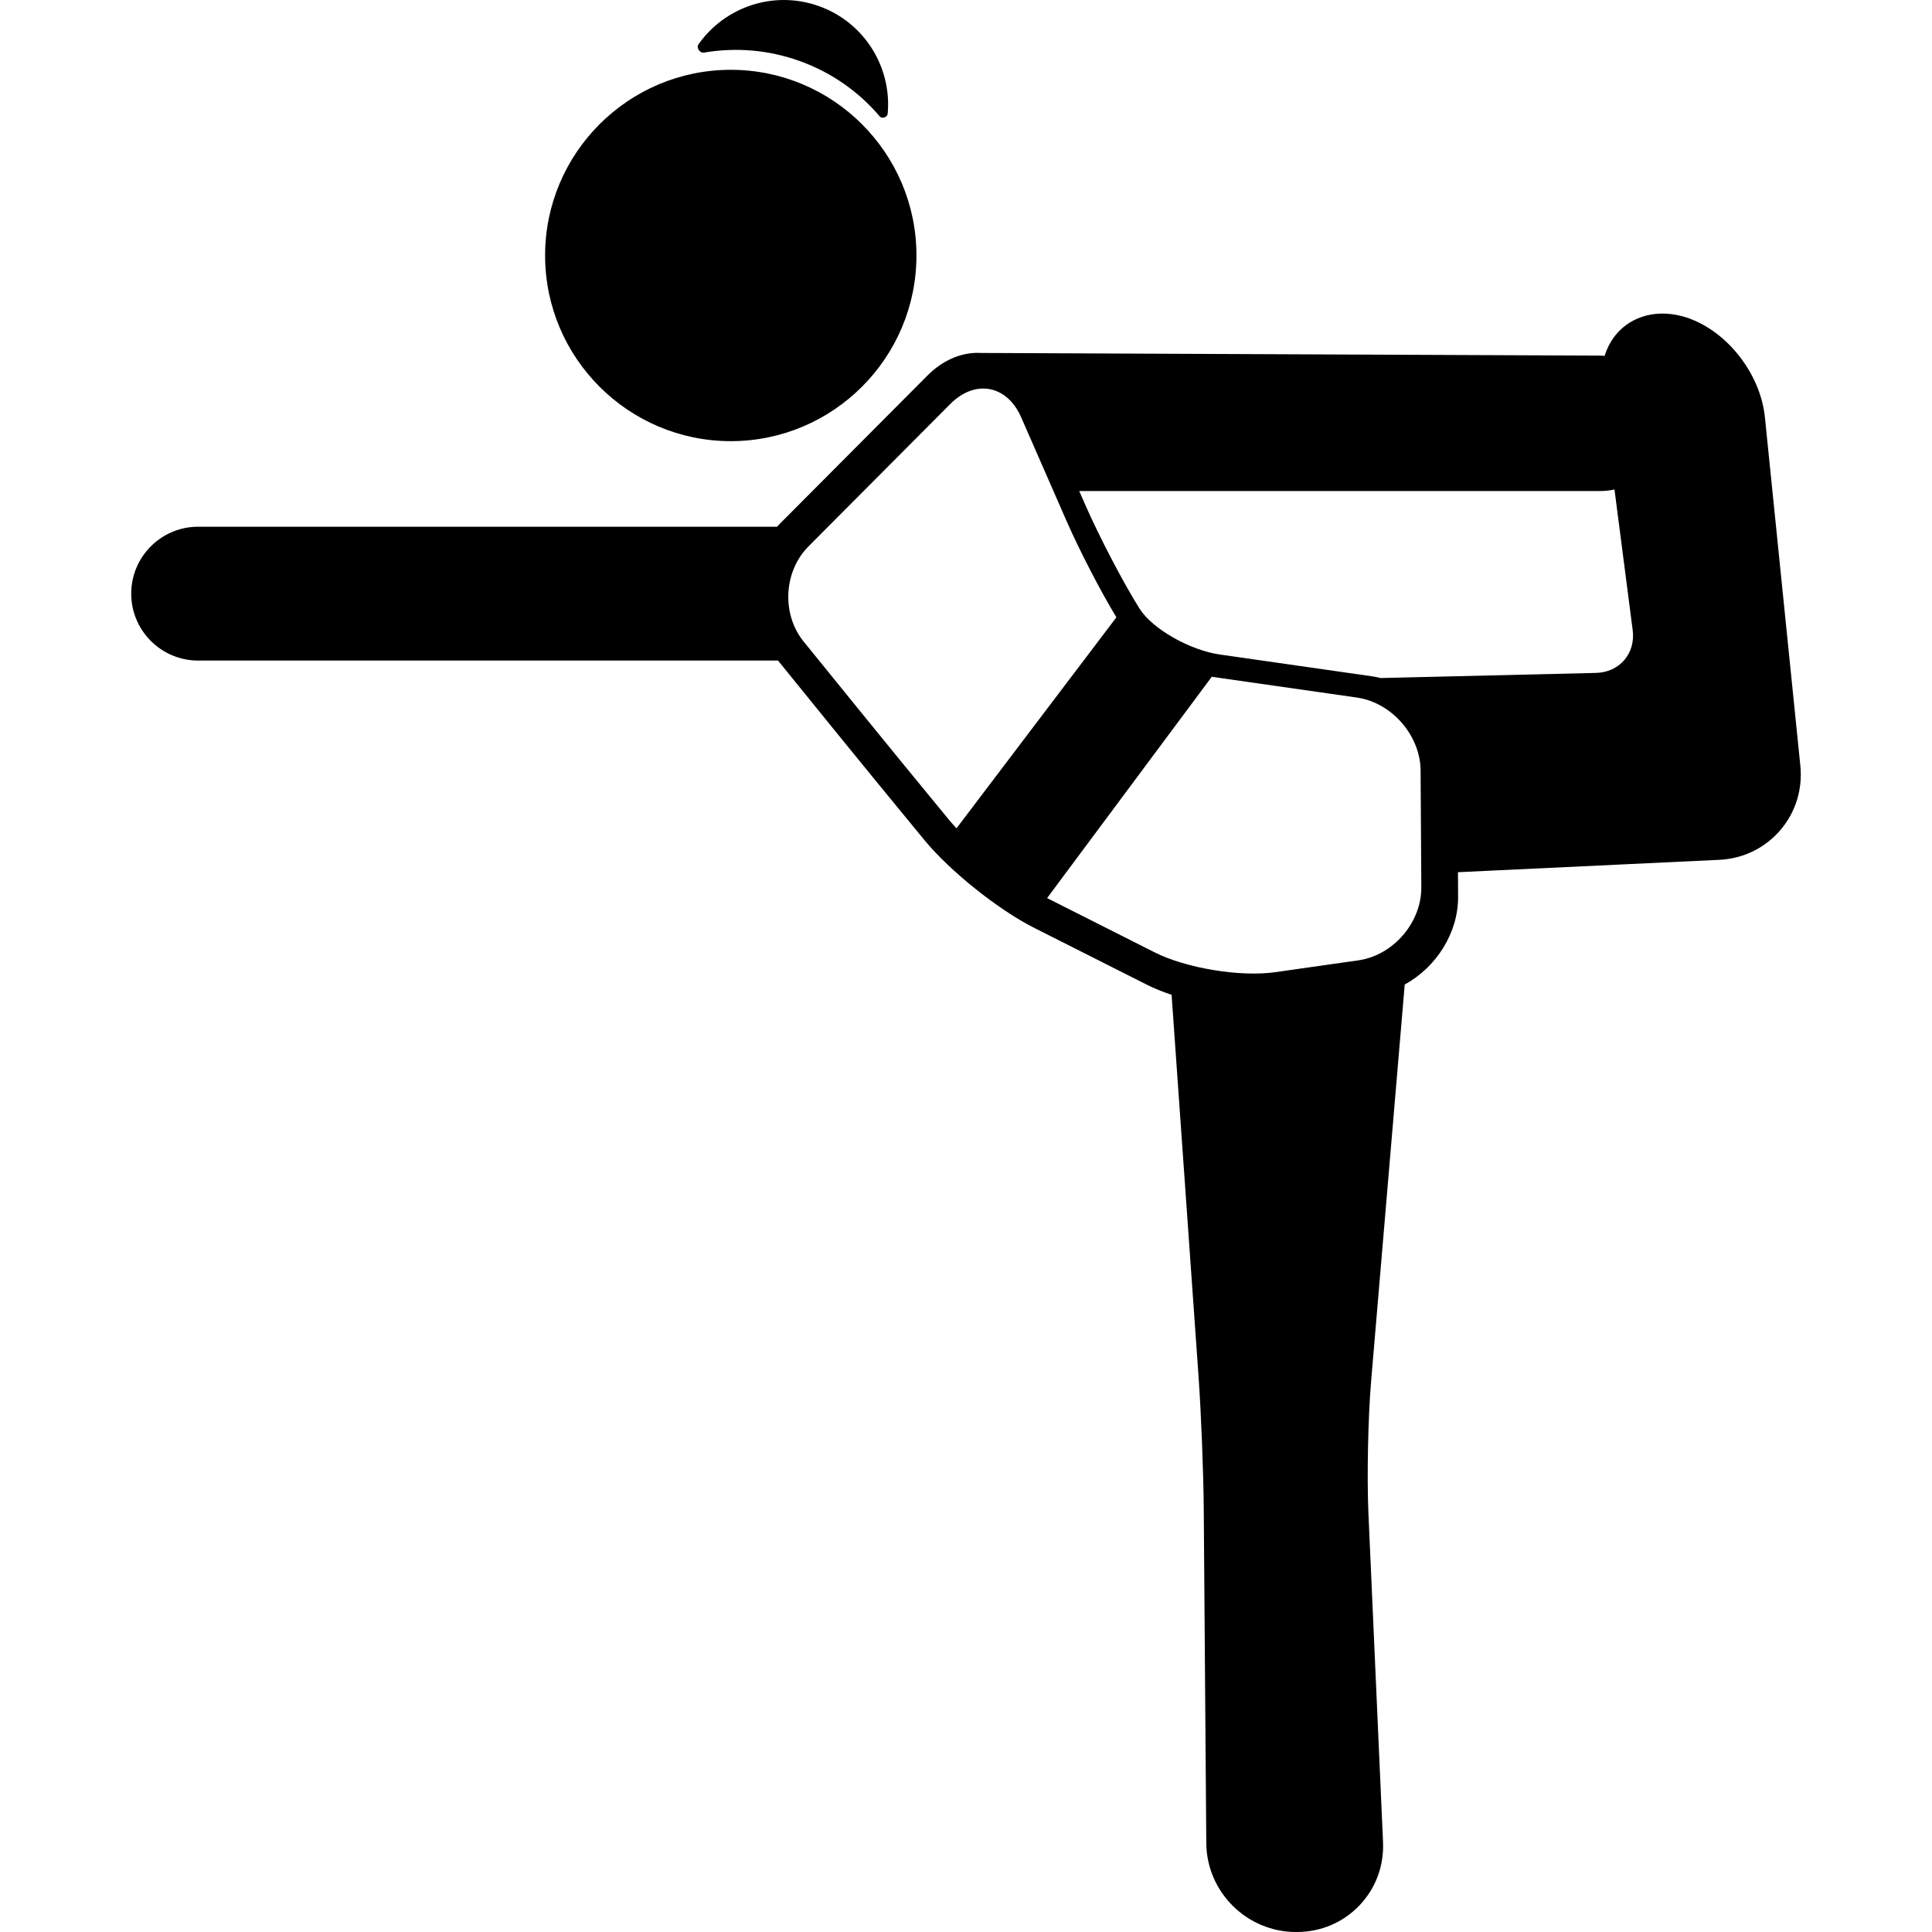 <?xml version="1.0" encoding="iso-8859-1"?>
<!-- Uploaded to: SVG Repo, www.svgrepo.com, Generator: SVG Repo Mixer Tools -->
<!DOCTYPE svg PUBLIC "-//W3C//DTD SVG 1.1//EN" "http://www.w3.org/Graphics/SVG/1.1/DTD/svg11.dtd">
<svg fill="#000000" height="800px" width="800px" version="1.1" id="Capa_1" xmlns="http://www.w3.org/2000/svg" xmlns:xlink="http://www.w3.org/1999/xlink" 
	 viewBox="0 0 433.066 433.066" xml:space="preserve">
<g>
	<path d="M157.797,11.793c6.991-1.199,14.371-0.669,21.507,1.903c7.209,2.598,13.279,6.962,17.916,12.422
		c0.487,0.573,1.684,0.163,1.757-0.632c0.943-10.339-5.136-20.411-15.358-24.095c-10.141-3.655-21.151,0.135-27.056,8.556
		C156.028,10.71,156.887,11.949,157.797,11.793z"/>
	<path d="M163.806,98.887c22.949,0,41.62-18.671,41.62-41.62c0-22.949-18.671-41.619-41.62-41.619s-41.619,18.67-41.619,41.619
		C122.187,80.217,140.857,98.887,163.806,98.887z"/>
	<path d="M403.551,171.6l-7.938-78.06c-1.05-10.316-9.295-20.294-18.771-22.716c-5.603-1.432-10.987,0.045-14.369,3.891
		c-1.267,1.441-2.191,3.158-2.793,5.056c-0.351-0.027-0.701-0.057-1.058-0.059c0,0-138.834-0.598-138.907-0.597
		c-0.19-0.008-0.379-0.022-0.571-0.022c-3.992,0-7.988,1.806-11.253,5.084l-33.262,33.403c-0.155,0.156-0.29,0.327-0.439,0.487
		H44.411c-8.271,0-15,6.729-15,15s6.729,15,15,15h129.984l12.731,15.695c5.193,6.403,13.726,16.833,19.021,23.253l1.108,1.344
		c5.726,6.942,16.505,15.557,24.54,19.612l25.284,12.758c1.639,0.827,3.513,1.585,5.538,2.258l6.05,85.687
		c0.578,8.157,1.099,21.452,1.16,29.638l0.568,74.827c0.083,10.988,9.106,19.928,20.114,19.928h0.173
		c5.378,0,10.359-2.111,14.027-5.945c3.657-3.824,5.54-8.877,5.303-14.229l-3.275-73.75c-0.354-7.965-0.084-21.397,0.589-29.331
		l7.549-89.128c7.048-3.862,12.016-11.547,11.967-19.691l-0.033-5.486l58.537-2.772c5.371-0.254,10.232-2.604,13.688-6.616
		S404.095,176.949,403.551,171.6z M214.404,185.668c-0.605-0.652-1.179-1.295-1.691-1.916l-1.06-1.285
		c-5.02-6.086-13.193-16.077-18.162-22.204l-13.362-16.472c-4.97-6.126-4.482-15.712,1.085-21.302l31.805-31.94
		c5.566-5.59,12.709-4.251,15.872,2.976l10.166,23.224c2.911,6.649,7.733,15.944,11.188,21.626L214.404,185.668z M304.48,215.266
		l-18.653,2.653c-7.81,1.111-19.962-0.888-27.005-4.442l-24.111-12.167l36.911-49.607l32.527,4.657
		c7.809,1.118,14.237,8.487,14.285,16.376l0.159,26.166C318.641,206.792,312.29,214.155,304.48,215.266z M364.091,147.958
		c-1.541,1.796-3.797,2.818-6.351,2.879l-48.266,1.148c-0.668-0.167-1.344-0.304-2.029-0.402l-34.018-4.871
		c-6.699-0.959-15.081-5.73-17.938-10.209c-3.462-5.429-9.07-16.146-12.247-23.403l-1.328-3.033h116.87
		c1.067,0,2.106-0.128,3.109-0.356l4.079,31.533C366.301,143.777,365.632,146.161,364.091,147.958z"/>
</g>
</svg>